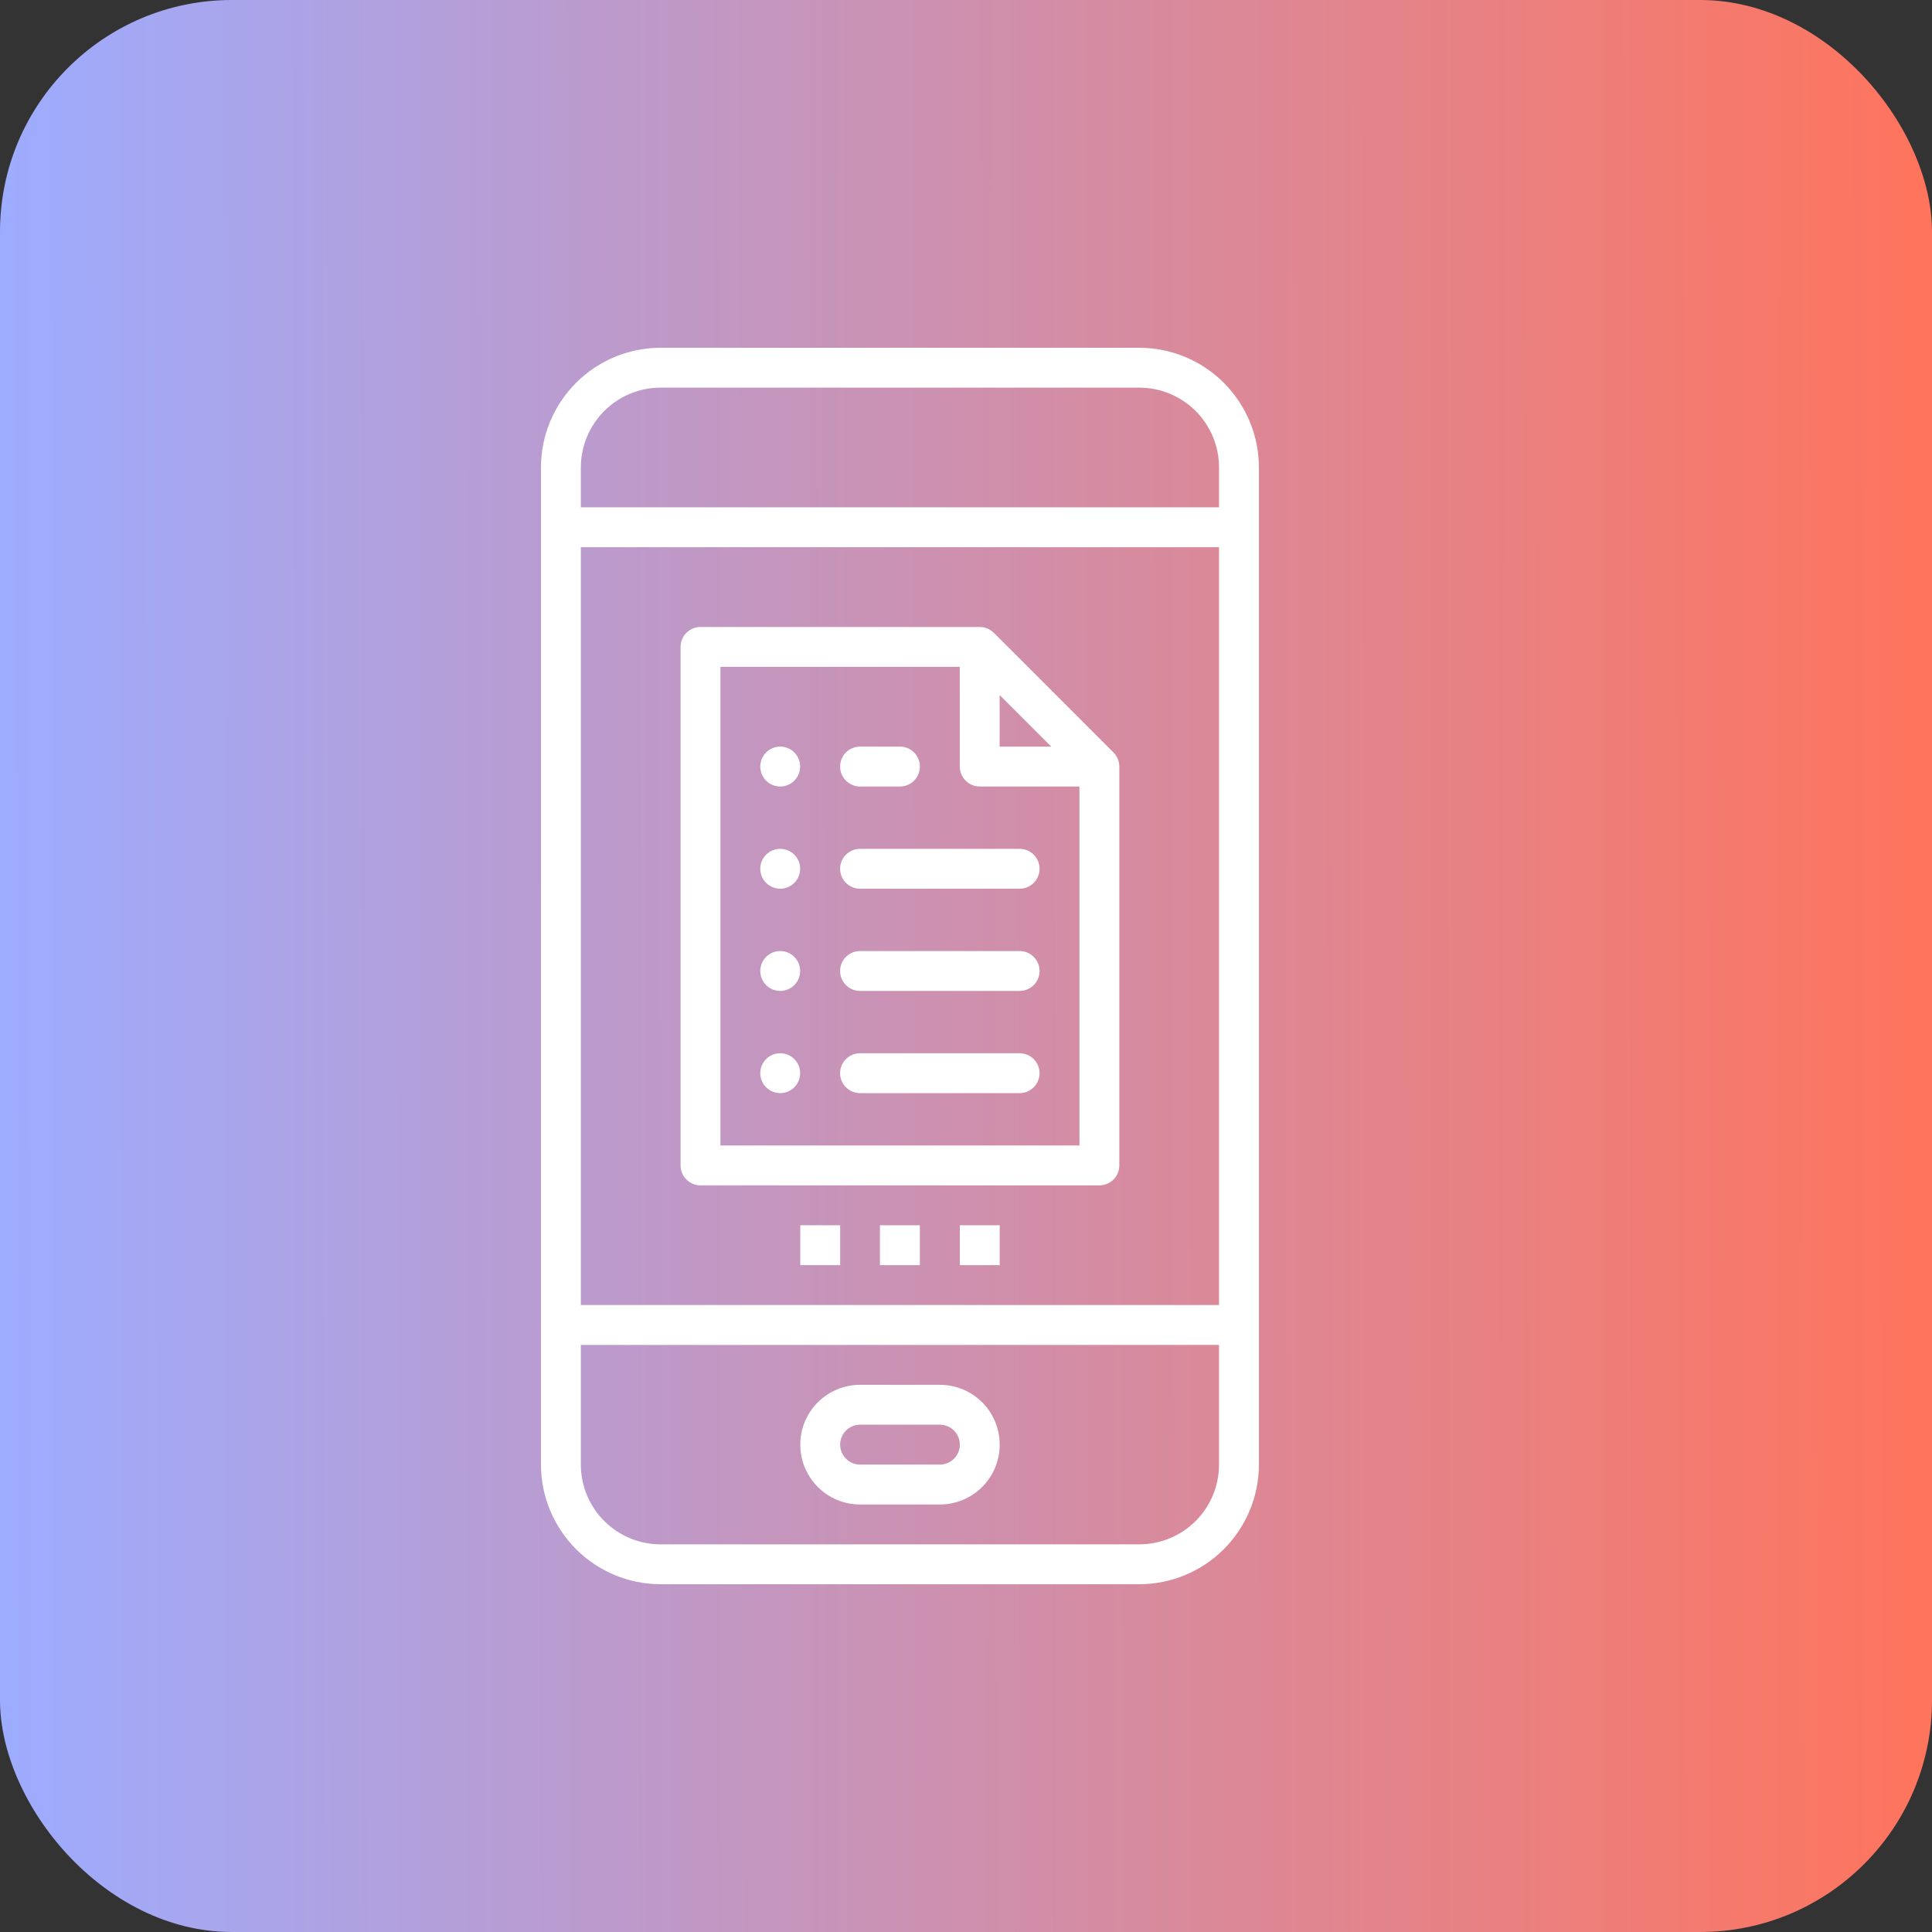 <svg width="50" height="50" viewBox="0 0 50 50" fill="none" xmlns="http://www.w3.org/2000/svg">
<rect x="0" y="0" width="50" height="50" fill="#333333" stroke="none"/>
<rect width="50" height="50" rx="6" fill="url(#paint0_linear_481_13649)"/>
<path d="M29.484 9H17.097C16.276 9.001 15.489 9.327 14.908 9.908C14.327 10.489 14.001 11.276 14 12.097V37.903C14.001 38.724 14.327 39.511 14.908 40.092C15.489 40.673 16.276 40.999 17.097 41H29.484C30.305 40.999 31.092 40.673 31.673 40.092C32.253 39.511 32.58 38.724 32.581 37.903V12.097C32.58 11.276 32.253 10.489 31.673 9.908C31.092 9.327 30.305 9.001 29.484 9ZM17.097 10.032H29.484C30.031 10.032 30.556 10.25 30.944 10.637C31.331 11.024 31.548 11.549 31.548 12.097V13.129H15.032V12.097C15.032 11.549 15.25 11.024 15.637 10.637C16.024 10.25 16.549 10.032 17.097 10.032ZM31.548 14.161V33.774H15.032V14.161H31.548ZM29.484 39.968H17.097C16.549 39.968 16.024 39.75 15.637 39.363C15.25 38.976 15.032 38.451 15.032 37.903V34.806H31.548V37.903C31.548 38.451 31.331 38.976 30.944 39.363C30.556 39.75 30.031 39.968 29.484 39.968Z" fill="white"/>
<path d="M24.324 35.839H22.259C21.849 35.839 21.455 36.002 21.164 36.292C20.874 36.583 20.711 36.977 20.711 37.387C20.711 37.798 20.874 38.192 21.164 38.482C21.455 38.773 21.849 38.936 22.259 38.936H24.324C24.735 38.936 25.128 38.773 25.419 38.482C25.709 38.192 25.872 37.798 25.872 37.387C25.872 36.977 25.709 36.583 25.419 36.292C25.128 36.002 24.735 35.839 24.324 35.839ZM24.324 37.903H22.259C22.122 37.903 21.991 37.849 21.894 37.752C21.798 37.655 21.743 37.524 21.743 37.387C21.743 37.25 21.798 37.119 21.894 37.022C21.991 36.925 22.122 36.871 22.259 36.871H24.324C24.461 36.871 24.592 36.925 24.689 37.022C24.786 37.119 24.84 37.25 24.84 37.387C24.84 37.524 24.786 37.655 24.689 37.752C24.592 37.849 24.461 37.903 24.324 37.903Z" fill="white"/>
<path d="M18.129 30.677H28.452C28.589 30.677 28.72 30.623 28.817 30.526C28.914 30.429 28.968 30.298 28.968 30.161V19.838C28.968 19.702 28.914 19.57 28.817 19.474L25.72 16.377C25.623 16.28 25.492 16.226 25.355 16.226H18.129C17.992 16.226 17.861 16.28 17.765 16.377C17.668 16.474 17.613 16.605 17.613 16.742V30.161C17.613 30.298 17.668 30.429 17.765 30.526C17.861 30.623 17.992 30.677 18.129 30.677ZM25.871 17.988L27.206 19.322H25.871V17.988ZM18.645 17.258H24.839V19.838C24.839 19.975 24.893 20.107 24.99 20.203C25.087 20.3 25.218 20.355 25.355 20.355H27.936V29.645H18.645V17.258Z" fill="white"/>
<path d="M19.676 19.838C19.676 19.553 19.907 19.322 20.192 19.322C20.477 19.322 20.708 19.553 20.708 19.838C20.708 20.123 20.477 20.355 20.192 20.355C19.907 20.355 19.676 20.123 19.676 19.838Z" fill="white"/>
<path d="M21.742 19.838C21.742 19.553 21.973 19.322 22.258 19.322H23.291C23.576 19.322 23.807 19.553 23.807 19.838C23.807 20.123 23.576 20.355 23.291 20.355H22.258C21.973 20.355 21.742 20.123 21.742 19.838Z" fill="white"/>
<path d="M19.676 22.484C19.676 22.199 19.907 21.968 20.192 21.968C20.477 21.968 20.708 22.199 20.708 22.484C20.708 22.769 20.477 23 20.192 23C19.907 23 19.676 22.769 19.676 22.484Z" fill="white"/>
<path d="M21.742 22.484C21.742 22.199 21.973 21.968 22.258 21.968H26.387C26.672 21.968 26.904 22.199 26.904 22.484C26.904 22.769 26.672 23 26.387 23H22.258C21.973 23 21.742 22.769 21.742 22.484Z" fill="white"/>
<path d="M19.676 25.129C19.676 24.844 19.907 24.613 20.192 24.613C20.477 24.613 20.708 24.844 20.708 25.129C20.708 25.415 20.477 25.645 20.192 25.645C19.907 25.645 19.676 25.415 19.676 25.129Z" fill="white"/>
<path d="M21.742 25.129C21.742 24.844 21.973 24.613 22.258 24.613H26.387C26.672 24.613 26.904 24.844 26.904 25.129C26.904 25.415 26.672 25.645 26.387 25.645H22.258C21.973 25.645 21.742 25.415 21.742 25.129Z" fill="white"/>
<path d="M19.676 27.774C19.676 27.489 19.907 27.258 20.192 27.258C20.477 27.258 20.708 27.489 20.708 27.774C20.708 28.059 20.477 28.29 20.192 28.29C19.907 28.29 19.676 28.059 19.676 27.774Z" fill="white"/>
<path d="M21.742 27.774C21.742 27.489 21.973 27.258 22.258 27.258H26.387C26.672 27.258 26.904 27.489 26.904 27.774C26.904 28.059 26.672 28.29 26.387 28.29H22.258C21.973 28.29 21.742 28.059 21.742 27.774Z" fill="white"/>
<path d="M20.711 31.71H21.743V32.742H20.711V31.71Z" fill="white"/>
<path d="M22.773 31.71H23.806V32.742H22.773V31.71Z" fill="white"/>
<path d="M24.84 31.71H25.872V32.742H24.84V31.71Z" fill="white"/>
<defs>
<linearGradient id="paint0_linear_481_13649" x1="50" y1="25" x2="-0.008" y2="25.078" gradientUnits="userSpaceOnUse">
<stop stop-color="#FF745C"/>
<stop offset="1" stop-color="#9DACFF"/>
</linearGradient>
</defs>
</svg>
